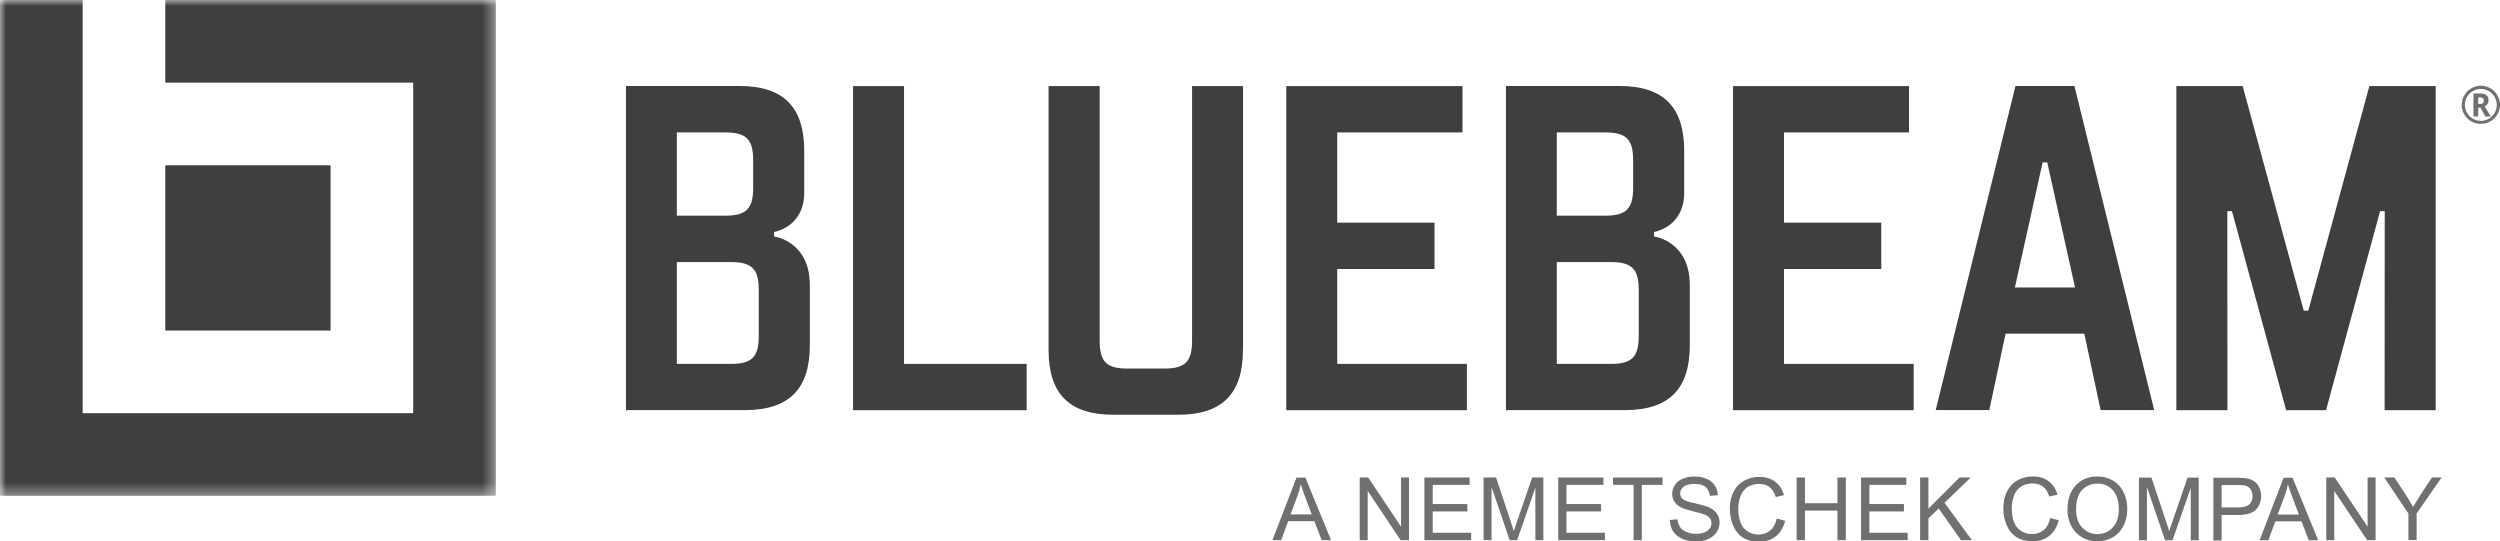 <?xml version="1.0" encoding="UTF-8"?><svg id="Lag_1" xmlns="http://www.w3.org/2000/svg" xmlns:xlink="http://www.w3.org/1999/xlink" viewBox="0 0 209.95 45.45"><defs><style>.cls-1{fill:#3f3f3f;}.cls-2{fill:#fff;fill-rule:evenodd;}.cls-3{fill:#707070;}.cls-4{mask:url(#mask);}</style><mask id="mask" x="0" y="0" width="41.65" height="41.64" maskUnits="userSpaceOnUse"><g id="b"><polygon id="a" class="cls-2" points="20.82 0 0 0 0 41.64 41.65 41.64 41.65 0 20.82 0"/></g></mask></defs><path class="cls-1" d="m63.72,28.23c0,1.75-.58,2.33-2.33,2.33h-4.55v-8.55h4.55c1.75,0,2.33.58,2.33,2.33v3.89Zm-6.88-17.11h4.08c1.75,0,2.33.58,2.33,2.33v2.33c0,1.75-.58,2.33-2.33,2.33h-4.08v-7Zm8.17,8.75v-.39s2.53-.39,2.53-3.31v-3.5c0-3.69-1.75-5.45-5.44-5.45h-9.53v27.22h9.99c3.69,0,5.45-1.75,5.45-5.45v-5.05c0-3.69-2.99-4.08-2.99-4.08Z"/><polygon class="cls-1" points="75.92 30.56 86.22 30.56 86.22 34.45 71.64 34.45 71.64 7.23 75.92 7.23 75.92 30.56"/><path class="cls-1" d="m104.38,29.39c0,3.69-1.75,5.44-5.44,5.44h-5.44c-3.7,0-5.44-1.75-5.44-5.44V7.23h4.29v21.39c0,1.75.57,2.33,2.32,2.33h3.11c1.75,0,2.33-.58,2.33-2.33V7.23s4.28,0,4.28,0v22.17Z"/><polygon class="cls-1" points="112.3 18.7 120.47 18.7 120.47 22.59 112.3 22.59 112.3 30.56 123.19 30.56 123.19 34.45 108.02 34.45 108.02 7.23 122.82 7.23 122.82 11.12 112.3 11.12 112.3 18.7"/><polygon class="cls-1" points="149.82 18.7 157.99 18.7 157.99 22.59 149.82 22.59 149.82 30.56 160.71 30.56 160.71 34.45 145.54 34.45 145.54 7.23 160.32 7.23 160.32 11.12 149.82 11.12 149.82 18.7"/><path class="cls-1" d="m169.21,24.14l2.33-10.5h.39l2.33,10.5h-5.06Zm5.01-16.92h-4.96s-6.7,27.22-6.7,27.22h4.5l1.37-6.42h6.61l1.37,6.42h4.5s-6.7-27.22-6.7-27.22Z"/><polygon class="cls-1" points="191.99 34.45 187.44 17.73 187.05 17.73 187.06 34.45 182.77 34.45 182.77 7.23 188.34 7.23 193.47 26.09 193.85 26.09 198.98 7.23 204.55 7.23 204.55 34.45 200.26 34.45 200.27 17.73 199.88 17.73 195.34 34.45 191.99 34.45"/><path class="cls-1" d="m137.62,28.23c0,1.75-.58,2.33-2.33,2.33h-4.55v-8.55h4.55c1.75,0,2.33.58,2.33,2.33v3.89Zm-6.88-17.11h4.08c1.75,0,2.33.58,2.33,2.33v2.33c0,1.75-.58,2.33-2.33,2.33h-4.08v-7Zm8.17,8.75v-.39s2.53-.39,2.53-3.31v-3.5c0-3.69-1.75-5.45-5.44-5.45h-9.53v27.22h9.99c3.69,0,5.45-1.75,5.45-5.45v-5.05c0-3.69-2.99-4.08-2.99-4.08Z"/><g class="cls-4"><path class="cls-1" d="m13.88,0v6.94h20.82v27.76H6.94V0H0v41.64h41.64V0H13.88Zm0,27.76h13.88v-13.88h-13.88v13.88Z"/></g><path class="cls-3" d="m108.38,43.2h1.78l-.55-1.46c-.17-.44-.29-.8-.37-1.09-.07.34-.16.67-.28,1l-.58,1.54Zm-1.52,2.16l2.02-5.25h.75l2.15,5.25h-.79l-.61-1.59h-2.2l-.58,1.59h-.74Z"/><polygon class="cls-3" points="114.19 45.36 114.19 40.1 114.9 40.1 117.66 44.23 117.66 40.1 118.33 40.1 118.33 45.36 117.62 45.36 114.86 41.23 114.86 45.36 114.19 45.36"/><polygon class="cls-3" points="119.62 45.36 119.62 40.1 123.42 40.1 123.42 40.72 120.32 40.72 120.32 42.33 123.23 42.33 123.23 42.95 120.32 42.95 120.32 44.74 123.55 44.74 123.55 45.36 119.62 45.36"/><path class="cls-3" d="m124.59,45.36v-5.26h1.05l1.24,3.72c.12.35.2.61.25.78.06-.19.15-.47.28-.84l1.26-3.66h.94v5.26h-.67v-4.4l-1.53,4.4h-.63l-1.52-4.47v4.47h-.67Z"/><polygon class="cls-3" points="130.86 45.36 130.86 40.1 134.66 40.1 134.66 40.72 131.55 40.72 131.55 42.33 134.46 42.33 134.46 42.95 131.55 42.95 131.55 44.74 134.78 44.74 134.78 45.36 130.86 45.36"/><polygon class="cls-3" points="137.19 45.36 137.19 40.72 135.46 40.72 135.46 40.1 139.62 40.1 139.62 40.72 137.88 40.72 137.88 45.36 137.19 45.36"/><path class="cls-3" d="m140.21,43.67l.66-.06c.03.26.1.48.22.65.11.17.29.31.53.41.24.1.51.16.81.16.26,0,.5-.04.7-.12s.35-.19.45-.32c.1-.14.15-.29.15-.45s-.05-.31-.14-.43c-.1-.12-.25-.23-.47-.31-.14-.06-.45-.14-.94-.26-.48-.12-.82-.23-1.01-.33-.25-.13-.44-.29-.56-.49-.12-.19-.18-.41-.18-.65,0-.26.08-.51.23-.74.15-.23.37-.41.66-.53.29-.12.61-.18.96-.18.39,0,.73.06,1.03.19.3.12.53.31.69.55.16.24.25.52.26.83l-.67.05c-.04-.33-.16-.58-.36-.75-.21-.17-.51-.25-.92-.25s-.73.08-.92.23c-.19.15-.29.34-.29.56,0,.19.07.34.2.47.13.12.48.25,1.05.37.56.13.95.24,1.16.33.31.14.53.32.68.54.15.22.22.47.22.75s-.08.54-.24.79c-.16.25-.39.44-.69.58-.3.14-.64.21-1.01.21-.47,0-.87-.07-1.19-.21-.32-.14-.57-.35-.76-.62-.18-.28-.28-.59-.29-.94m8.99-.15l.7.18c-.15.57-.41,1.01-.79,1.31-.38.3-.84.45-1.39.45s-1.03-.12-1.38-.35c-.36-.23-.62-.56-.81-1-.19-.44-.28-.91-.28-1.41,0-.55.11-1.03.31-1.43.21-.41.51-.72.89-.93.39-.21.81-.32,1.27-.32.53,0,.97.13,1.33.4.36.27.61.64.75,1.13l-.69.16c-.12-.38-.3-.66-.53-.84-.23-.17-.52-.26-.87-.26-.4,0-.74.1-1.01.29-.27.19-.46.45-.57.78-.11.33-.17.66-.17,1.01,0,.45.07.84.19,1.17.13.33.33.58.61.75.27.17.57.25.89.25.39,0,.72-.11.99-.34.27-.22.45-.56.55-1"/><polygon class="cls-3" points="150.88 45.36 150.88 40.1 151.58 40.1 151.58 42.26 154.31 42.26 154.31 40.1 155.01 40.1 155.01 45.36 154.31 45.36 154.31 42.88 151.58 42.88 151.58 45.36 150.88 45.36"/><polygon class="cls-3" points="156.29 45.36 156.29 40.1 160.09 40.1 160.09 40.72 156.99 40.72 156.99 42.33 159.89 42.33 159.89 42.95 156.99 42.95 156.99 44.74 160.21 44.74 160.21 45.36 156.29 45.36"/><polygon class="cls-3" points="161.25 45.36 161.25 40.1 161.95 40.1 161.95 42.71 164.56 40.1 165.5 40.1 163.3 42.23 165.6 45.36 164.68 45.36 162.81 42.7 161.95 43.54 161.95 45.36 161.25 45.36"/><path class="cls-3" d="m172.19,43.51l.7.18c-.15.57-.41,1.01-.79,1.31-.38.3-.84.45-1.39.45s-1.03-.12-1.38-.35c-.36-.23-.62-.56-.81-1-.19-.44-.28-.91-.28-1.41,0-.55.11-1.03.31-1.43.21-.41.51-.72.89-.93s.81-.32,1.27-.32c.53,0,.97.13,1.33.4.36.27.61.64.75,1.13l-.69.16c-.12-.38-.3-.66-.53-.84-.23-.17-.52-.26-.87-.26-.4,0-.74.1-1.01.29-.27.19-.46.45-.57.78-.11.33-.17.66-.17,1.01,0,.45.07.84.19,1.17.13.33.33.58.61.75.27.17.57.25.89.25.39,0,.72-.11.99-.34.27-.22.45-.56.55-1m2.17-.71c0,.63.17,1.13.51,1.5.34.36.77.55,1.28.55s.95-.18,1.29-.55c.34-.37.51-.89.51-1.57,0-.43-.07-.8-.22-1.12-.14-.32-.36-.57-.63-.74-.28-.18-.59-.26-.94-.26-.49,0-.92.17-1.27.51-.35.34-.53.9-.53,1.69m-.72-.01c0-.87.23-1.55.7-2.05.47-.49,1.07-.74,1.81-.74.49,0,.92.12,1.31.35s.69.56.89.97.31.88.31,1.41-.11,1.01-.32,1.43c-.22.42-.52.74-.91.96-.4.22-.82.33-1.28.33-.5,0-.94-.12-1.33-.36-.39-.24-.68-.56-.89-.98-.2-.41-.3-.85-.3-1.31m6.01,2.56v-5.26h1.05l1.24,3.72c.12.35.2.61.25.78.06-.19.15-.47.28-.84l1.26-3.66h.94v5.26h-.67v-4.4l-1.53,4.4h-.63l-1.52-4.47v4.47h-.67Zm6.94-2.76h1.36c.45,0,.77-.08.96-.25.19-.17.28-.4.28-.71,0-.22-.06-.41-.17-.56-.11-.16-.26-.26-.44-.31-.12-.03-.33-.05-.65-.05h-1.34v1.88Zm-.69,2.76v-5.25h1.98c.35,0,.62.02.8.05.26.04.47.12.65.25.17.12.31.29.42.51.11.22.16.46.16.72,0,.45-.14.83-.43,1.14-.29.31-.8.46-1.54.46h-1.35v2.14h-.69Zm5.4-2.16h1.78l-.55-1.46c-.17-.44-.29-.8-.37-1.09-.07.34-.16.67-.28,1l-.58,1.54Zm-1.52,2.16l2.02-5.25h.75l2.15,5.25h-.79l-.61-1.59h-2.2l-.58,1.59h-.74Z"/><polygon class="cls-3" points="195.36 45.36 195.36 40.1 196.07 40.1 198.83 44.23 198.83 40.1 199.5 40.1 199.5 45.36 198.79 45.36 196.03 41.23 196.03 45.36 195.36 45.36"/><path class="cls-3" d="m202.26,45.36v-2.23l-2.03-3.03h.85l1.04,1.58c.19.3.37.59.53.89.16-.27.35-.58.57-.93l1.02-1.55h.81l-2.1,3.03v2.23h-.7Zm5.86-36.63h.15c.11,0,.19-.02.24-.07.06-.05.08-.12.08-.21,0-.1-.03-.17-.08-.21-.05-.04-.13-.06-.25-.06h-.14v.56Zm.87-.3c0,.24-.11.41-.33.5l.51.85h-.45l-.41-.74h-.19v.74h-.4v-1.93h.56c.25,0,.43.05.54.15s.17.24.17.44Zm-1.99.38c0,.24.06.47.18.67.12.21.28.37.49.49.21.12.43.18.67.18s.47-.06.67-.18c.21-.12.37-.28.49-.49.12-.21.18-.43.18-.67s-.06-.46-.18-.67c-.12-.21-.28-.37-.49-.49-.21-.12-.43-.18-.67-.18s-.46.06-.67.18c-.21.12-.37.28-.49.49-.12.21-.18.43-.18.68Zm-.26,0c0-.28.07-.55.21-.8.14-.25.34-.45.59-.59.25-.14.52-.22.8-.22s.55.07.8.21c.25.14.44.34.59.59.14.25.22.52.22.8s-.07.54-.21.79c-.14.25-.33.44-.58.59-.25.15-.52.22-.82.22s-.57-.07-.82-.22c-.25-.15-.44-.34-.58-.59-.14-.25-.21-.51-.21-.79Z"/></svg>